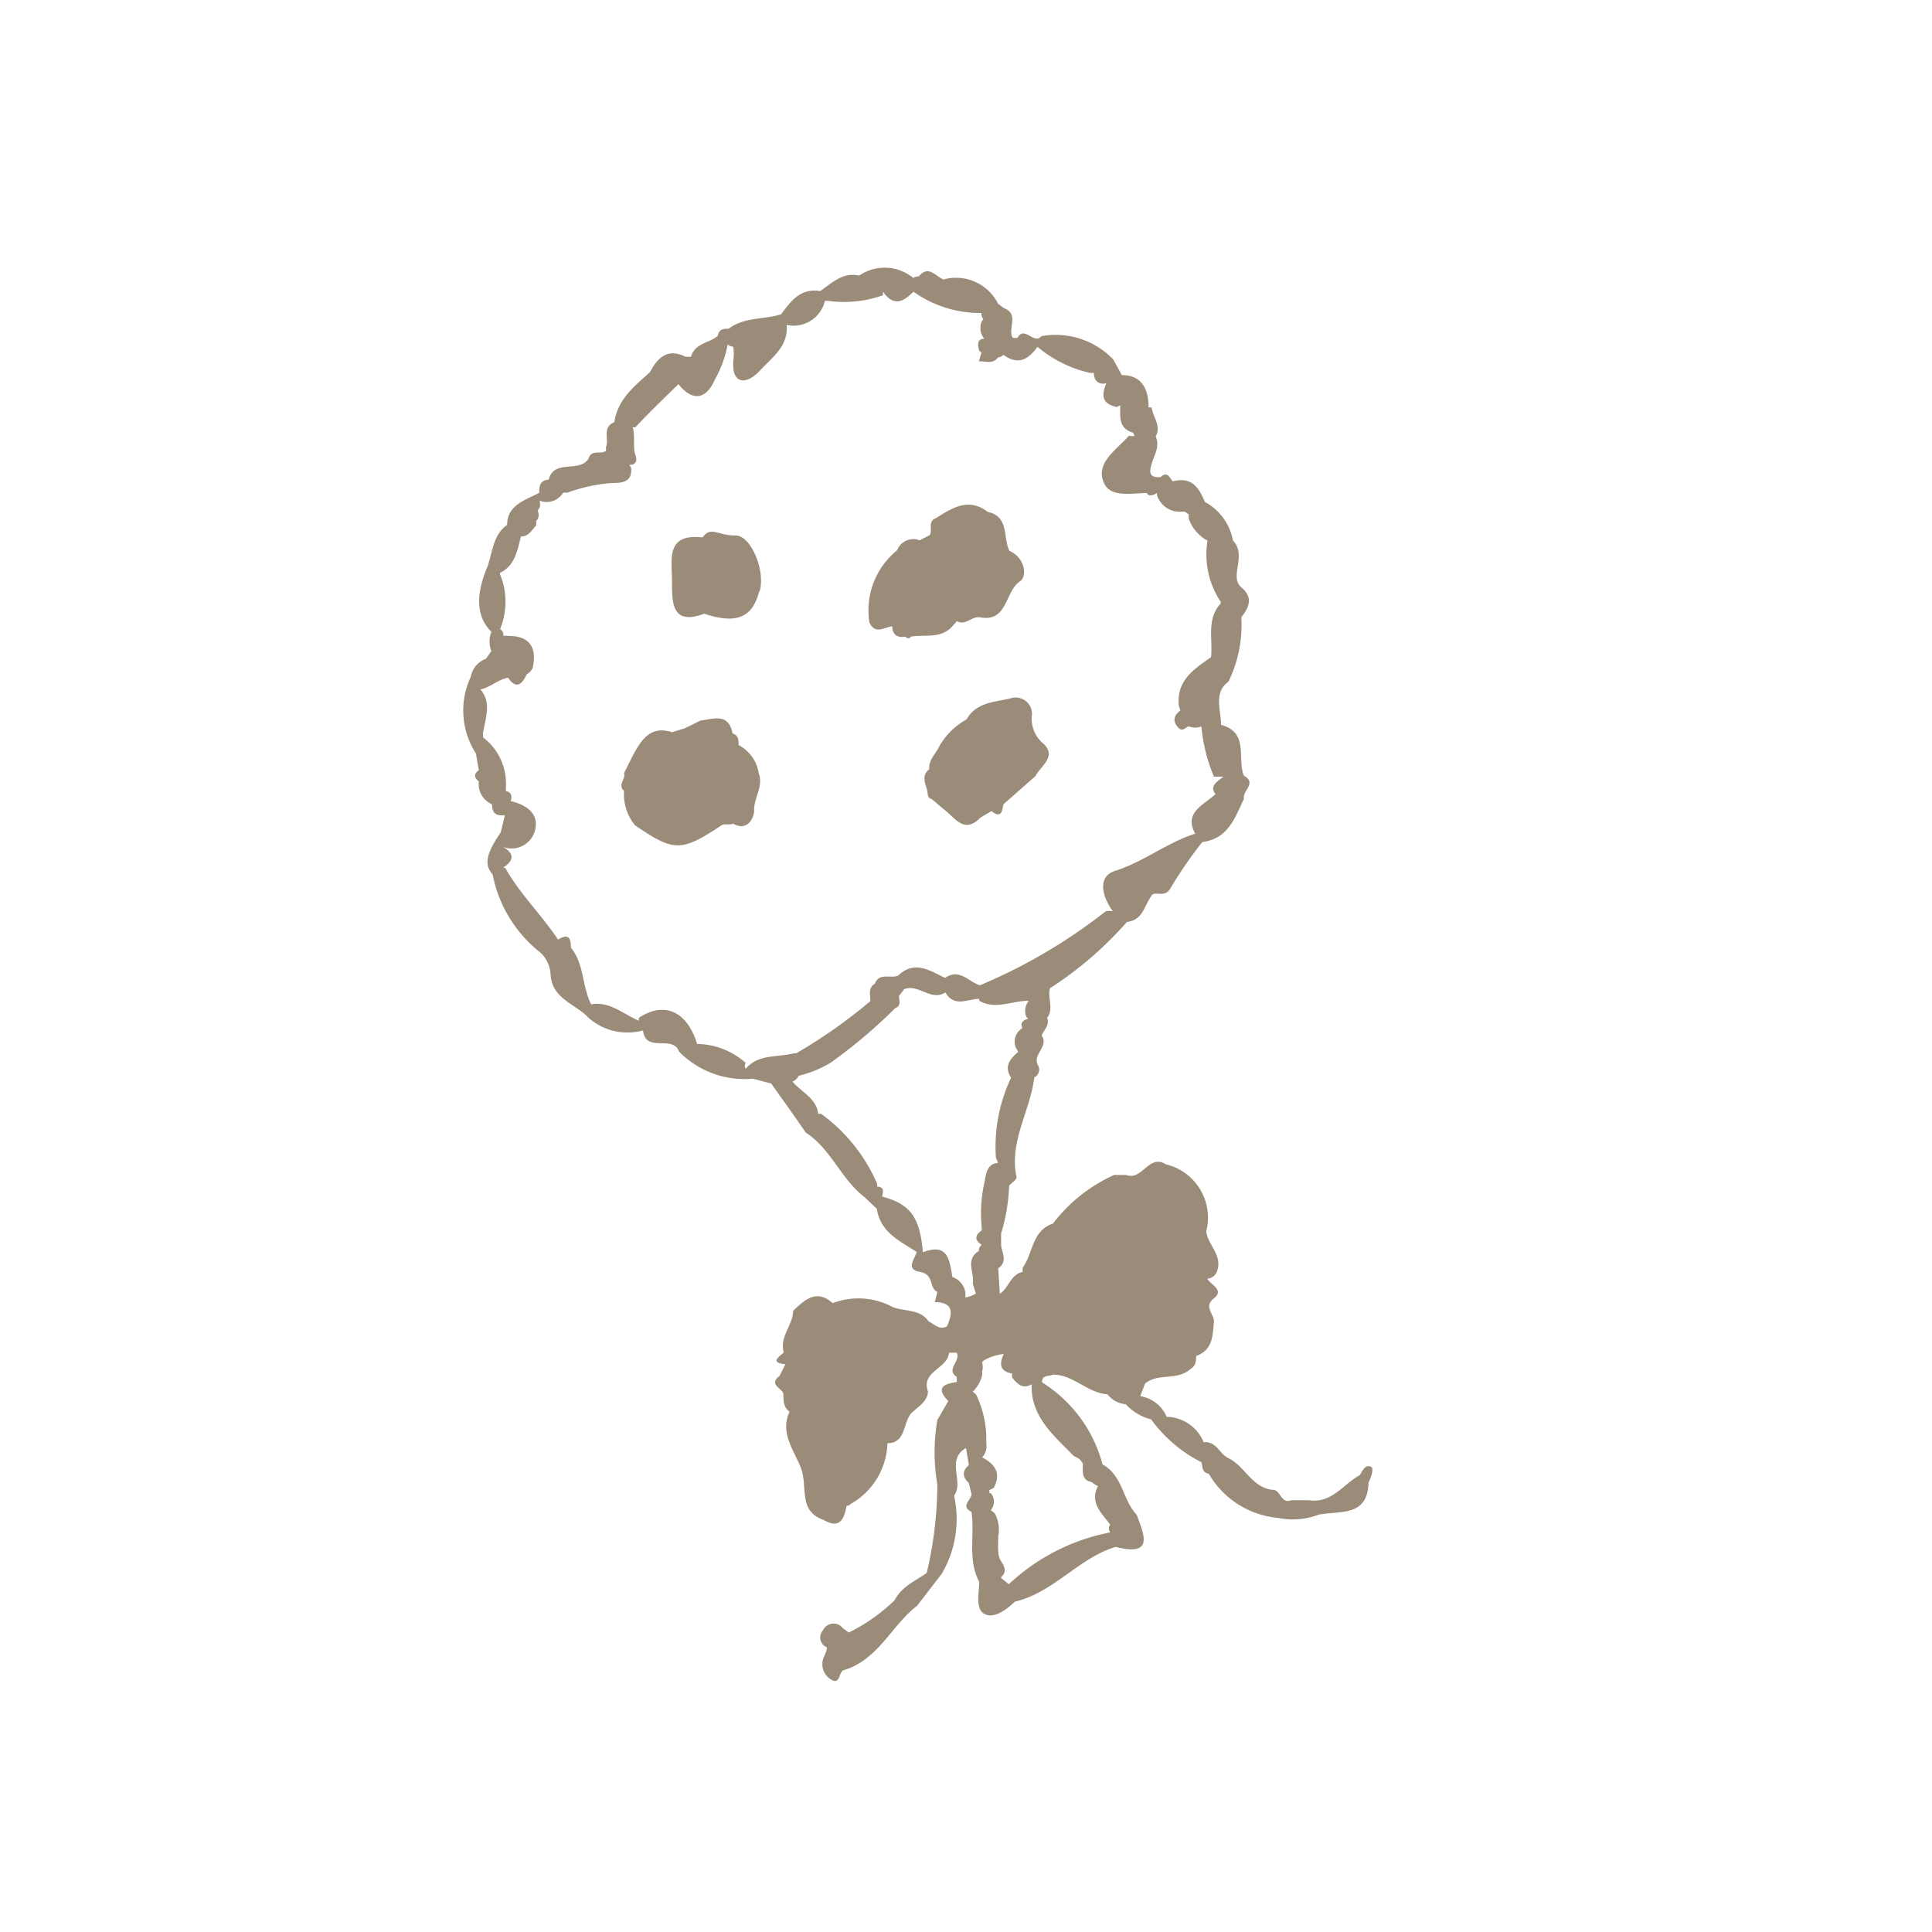<svg id="レイヤー_1" data-name="レイヤー 1" xmlns="http://www.w3.org/2000/svg" viewBox="0 0 60 60"><defs><style>.cls-1{fill:#9b8b79;}</style></defs><path class="cls-1" d="M42.59,45.56c-.19-.1-.27.11-.36.25-.51.28-.87.89-1.58.78h0l-.55,0c-.32.13-.32-.31-.56-.32-.67-.06-.88-.76-1.42-1-.26-.15-.36-.52-.74-.48A1.27,1.27,0,0,0,36.23,44a1.06,1.06,0,0,0-.82-.64l.15-.39c.42-.35,1-.07,1.43-.47.16-.09.15-.25.16-.39.52-.19.51-.63.55-1.07,0-.24-.33-.46,0-.72s-.1-.42-.21-.61a.34.34,0,0,0,.31-.24c.17-.5-.29-.8-.34-1.23a1.7,1.7,0,0,0-1.25-2.08c-.53-.34-.74.52-1.23.33l-.38,0A4.93,4.93,0,0,0,32.7,38c-.66.22-.61.92-.94,1.37a.59.59,0,0,0,0,.13h0c-.38.08-.43.5-.71.68L31,39.39c.3-.21.12-.47.09-.72l0-.36a5.81,5.81,0,0,0,.25-1.49c.08-.09.24-.19.23-.26-.24-1.11.43-2.06.55-3.1a.27.27,0,0,0,.12-.37c-.2-.34.35-.59.11-.93.07-.18.26-.32.17-.55.22-.29,0-.62.09-.92A11.42,11.42,0,0,0,35,28.63c.52-.05.54-.56.8-.86.18-.06.39.08.54-.17.3-.5.64-1,1-1.45.79-.1,1-.72,1.29-1.34v-.06c0-.22.39-.44,0-.66-.22-.54.17-1.34-.71-1.58,0-.46-.24-1,.23-1.34a4,4,0,0,0,.4-2c.23-.3.39-.6,0-.93s.19-1-.26-1.45a1.7,1.7,0,0,0-.87-1.2c-.18-.43-.4-.8-1-.64-.1-.12-.17-.33-.38-.13-.19,0-.39,0-.29-.36s.28-.58.14-.91c.15-.26,0-.49-.08-.72s0-.16-.14-.18c0-.54-.19-1-.83-1l-.27-.49a2.48,2.48,0,0,0-2.23-.72c-.23.28-.52-.34-.74.05a.42.42,0,0,1-.15,0c-.17-.28.22-.73-.27-.92L31,9.44h0a1.46,1.46,0,0,0-1.7-.76c-.25-.1-.46-.46-.76-.1a.41.41,0,0,0-.18.05,1.4,1.4,0,0,0-1.68-.07c-.51-.12-.84.23-1.21.48h0c-.61-.1-.91.31-1.21.72-.54.17-1.15.08-1.63.45-.15,0-.3,0-.34.22-.26.23-.71.22-.83.65l-.17,0c-.54-.27-.85,0-1.1.47-.47.44-1,.82-1.11,1.56-.39.16-.16.52-.26.77h0V14c-.16.13-.45-.06-.54.24-.28.46-1.08,0-1.24.66-.24,0-.31.18-.29.4-.44.24-1,.38-1,1-.45.32-.45.86-.62,1.32-.37.87-.33,1.55.13,2h0a.83.83,0,0,0,0,.6l-.17.24a.73.73,0,0,0-.47.56,2.46,2.46,0,0,0,.16,2.38l.09.52c-.18.13-.13.24,0,.35a.69.69,0,0,0,.41.71c0,.3.15.36.4.34l-.13.53c-.46.68-.52,1-.25,1.31a4.08,4.08,0,0,0,1.49,2.43,1,1,0,0,1,.31.7c.06.74.78.89,1.18,1.32a1.82,1.82,0,0,0,1.69.39c.08.72.93.12,1.12.66a2.85,2.85,0,0,0,2.29.84l.57.15c.36.51.72,1,1.07,1.52.79.51,1.1,1.45,1.82,2l.39.37c.11.73.71,1,1.24,1.34-.06.22-.36.54.1.62s.27.5.54.62l-.08.32c.59,0,.56.34.38.75-.24.13-.39-.07-.57-.15-.27-.4-.75-.3-1.12-.45a2.24,2.24,0,0,0-1.86-.12h0c-.51-.45-.87-.1-1.23.24,0,.44-.43.8-.29,1.29-.14.14-.45.31.05.37l-.18.36h0c-.35.27.06.37.12.55h0c0,.21,0,.43.19.56-.31.68.15,1.2.36,1.77s-.1,1.31.69,1.59c.5.29.64,0,.72-.43a.27.27,0,0,0,.14-.07,2.24,2.24,0,0,0,1.13-1.88c.63,0,.45-.74.82-1,.18-.17.42-.31.44-.6-.23-.64.62-.71.65-1.21h.24c.14.25-.35.52,0,.75a.92.92,0,0,1,0,.16c-.41.06-.66.18-.26.59l-.34.59a5.9,5.9,0,0,0,0,2,12.1,12.1,0,0,1-.33,2.75c-.35.25-.77.41-1,.85a5.61,5.61,0,0,1-1.42,1l-.19-.14h0a.36.36,0,0,0-.61.07.33.33,0,0,0,.12.53c0,.12-.07.23-.11.34a.55.55,0,0,0,.21.64c.32.23.26-.22.42-.27,1.09-.33,1.49-1.4,2.28-2l.77-1a3.35,3.35,0,0,0,.38-2.42c.32-.44-.27-1.11.37-1.48l.09.53c-.24.2-.18.39,0,.56h0l.08.34h0c0,.18-.36.38,0,.55.11.72-.13,1.48.24,2.17,0,.34-.13.84.16,1s.68-.12.95-.38c1.2-.28,2-1.37,3.13-1.7,1.2.31.88-.38.65-1-.44-.46-.43-1.22-1.06-1.56a4.29,4.29,0,0,0-1.88-2.55c0-.25.22-.17.34-.24.64,0,1.07.57,1.69.61a.82.82,0,0,0,.57.31,1.61,1.61,0,0,0,.79.47,4.35,4.35,0,0,0,1.56,1.33c.05.14,0,.31.23.36a2.78,2.78,0,0,0,2.15,1.37,2.26,2.26,0,0,0,1.26-.1c.65-.13,1.53.08,1.55-1h0C42.6,45.86,42.66,45.59,42.59,45.56ZM25.16,41.29a.08.08,0,0,1,0,0h.05Zm-2-8.1h0a.15.15,0,0,1,0-.18,2.34,2.34,0,0,0-1.51-.59c-.31-1-1-1.34-1.81-.81a.29.29,0,0,0,0,.09c-.49-.21-.91-.61-1.48-.51-.29-.56-.21-1.25-.63-1.76,0-.32-.09-.44-.4-.25-.51-.77-1.19-1.42-1.64-2.23l-.07,0c.36-.23.35-.45,0-.65a.75.75,0,0,0,1-.53c.12-.5-.27-.78-.76-.89h0c.06-.17,0-.29-.15-.31a1,1,0,0,0,0-.1A1.8,1.8,0,0,0,15,22.9l0-.13c.07-.46.28-.94-.08-1.36h0c.31-.06.54-.31.86-.36h0c.24.35.42.23.58-.11a.47.47,0,0,0,.18-.19c.14-.61-.07-1-.73-1a.58.58,0,0,0-.18,0,.2.2,0,0,0-.1-.21h0a2.23,2.23,0,0,0,0-1.7l0-.05c.47-.23.53-.69.65-1.13.25,0,.33-.2.47-.34a.74.74,0,0,0,0-.14.25.25,0,0,0,.06-.28c0-.05,0-.09.05-.13a.54.54,0,0,0,0-.22.6.6,0,0,0,.73-.25l.13,0A5.17,5.17,0,0,1,19,15c.27,0,.65,0,.6-.48l-.06-.08c.19,0,.27-.11.19-.32s0-.57-.08-.85l.08,0c.43-.46.89-.9,1.34-1.34.42.53.85.5,1.13-.14a3.54,3.54,0,0,0,.4-1.1.18.18,0,0,0,.17.07,1.5,1.5,0,0,1,0,.47c0,.21,0,.47.2.56s.46-.1.62-.27c.37-.41.9-.75.84-1.43h0a1,1,0,0,0,1.19-.75l.08,0a3.59,3.59,0,0,0,1.72-.17s0-.07,0-.11c.36.5.66.28.95,0l0,0a3.57,3.57,0,0,0,2.11.66.23.23,0,0,0,.06.19.38.38,0,0,0-.09.25.49.49,0,0,0,.12.36c-.23,0-.21.19-.16.37l.07.06-.08.27c.22,0,.45.09.59-.12h0a.25.25,0,0,0,.17-.08s0,0,0,0c.47.34.79.13,1.06-.25a3.8,3.8,0,0,0,1.63.81l.12,0c0,.26.17.38.39.32-.14.34-.18.63.32.74l.11-.05c0,.36-.06.72.41.85v0a.08.08,0,0,0,.05.09l0,0a.31.31,0,0,1-.19,0c-.38.44-1.05.84-.78,1.46.2.47.84.33,1.33.32.06.11.18.09.32,0l0,.06a.74.74,0,0,0,.78.52l.09,0,.12.09a.51.51,0,0,0,0,.13,1.22,1.22,0,0,0,.58.68l0,0a2.66,2.66,0,0,0,.41,1.9h0s0,0,0,.05c-.45.49-.24,1.11-.3,1.67h0c-.53.37-1.08.72-1,1.51a1.21,1.21,0,0,0,.05.14c-.16.13-.27.28-.1.5s.26,0,.37,0a.5.5,0,0,0,.38,0h0a5.26,5.26,0,0,0,.39,1.56H38c-.23.16-.44.32-.25.54h0c-.36.34-1,.57-.63,1.23-.88.28-1.61.88-2.5,1.16-.48.15-.46.69-.06,1.25a.55.55,0,0,0-.22,0,16.88,16.88,0,0,1-3.91,2.3c-.35-.11-.64-.54-1.08-.23-.48-.23-.95-.56-1.46-.07-.24.1-.58-.11-.72.25-.22.13-.14.35-.14.54a16.13,16.13,0,0,1-2.3,1.62l-.07,0C24.1,32.85,23.55,32.73,23.16,33.19Zm6.56,10.2v0l0,0Zm.26-3.1c0-.07,0-.13,0-.15a.6.6,0,0,0-.4-.48h0c-.1-.49-.11-1.08-.92-.77,0,0,0,0,0,0-.09-1.09-.39-1.5-1.27-1.73h0c.06-.18.05-.3-.15-.31a.29.29,0,0,0,0-.09,5.27,5.27,0,0,0-1.74-2.17l-.09,0c-.06-.49-.52-.67-.8-1a.33.33,0,0,0,.19-.18v0a3.52,3.52,0,0,0,1-.41,15.92,15.92,0,0,0,2-1.69c.2-.07.12-.24.12-.38l.16-.21c.44-.18.83.39,1.28.1.28.48.69.2,1.05.2l0,.06c.51.29,1,0,1.54,0a.5.5,0,0,0-.08.49l.06.07c-.2.05-.24.15-.18.29a.49.49,0,0,0-.2.61.83.83,0,0,1,.07.13c-.25.21-.45.44-.22.8a5,5,0,0,0-.47,2.5.34.34,0,0,1,.06.15c-.28,0-.37.27-.4.52a4.46,4.46,0,0,0-.1,1.5.43.43,0,0,0,0,.07c-.23.16-.22.31,0,.45a.21.21,0,0,0-.09.19c-.44.27-.13.68-.19,1a3,3,0,0,0,.1.32A.83.83,0,0,1,30,40.29Zm3.38,4.94a.42.42,0,0,1,.27.23c0,.24-.06.5.28.57a.52.52,0,0,0,.19.12h0c-.27.51.11.84.38,1.2a.19.19,0,0,0,0,.24,6.34,6.34,0,0,0-3.15,1.61v0c-.08-.07-.17-.13-.25-.21.21-.18.11-.35,0-.52S31,48,31,47.72a1.09,1.09,0,0,0-.11-.73l-.12-.09a.41.41,0,0,0,0-.53l-.05,0a.1.1,0,0,0,0-.09l.14-.07c.24-.45.05-.74-.36-.95h0a.48.48,0,0,0,.13-.41.15.15,0,0,0,0-.06,3.2,3.2,0,0,0-.32-1.49l-.1-.08a1.1,1.1,0,0,0,.29-.5.49.49,0,0,0,0-.12.54.54,0,0,0,0-.29.24.24,0,0,1,.09-.08,1.51,1.51,0,0,1,.58-.18c-.12.28-.16.53.27.61a.19.19,0,0,0,0,.13c.16.2.33.36.6.2C32,44,32.74,44.59,33.36,45.23Z"/><path class="cls-1" d="M22.82,16.63c-.53,0-.74-.3-1,.06-1.16-.13-.95.69-.95,1.37s0,1.37,1,1h0c1,.33,1.49.12,1.7-.67a.33.33,0,0,0,.05-.16C23.72,17.6,23.29,16.6,22.82,16.63Z"/><path class="cls-1" d="M31.45,21.67c-.5.14-1.12.11-1.43.67a2.21,2.21,0,0,0-.84.82c-.11.25-.35.43-.32.73-.21.16-.16.36-.09.57s0,.3.17.36l.38.32c.34.25.62.78,1.13.25h0l.34-.2c.3.24.34,0,.37-.21l1-.88c.15-.31.67-.59.25-1a1,1,0,0,1-.36-.92A.51.51,0,0,0,31.45,21.67Z"/><path class="cls-1" d="M23.56,24a1.18,1.18,0,0,0-.62-.86c0-.14,0-.31-.19-.36-.12-.64-.57-.46-1-.4h0l-.49.24-.39.12h0c-.67-.22-.95.24-1.21.71h0l-.28.56c.06.19-.21.37,0,.55a1.53,1.53,0,0,0,.34,1.07c1.22.83,1.43.83,2.69,0,.09-.06.24,0,.36-.05h0c.47.27.66-.24.65-.41C23.41,24.77,23.72,24.42,23.56,24Zm-1.72-1.15h0Z"/><path class="cls-1" d="M27.71,19.45c0,.24.14.37.4.32.08.07.14.07.18,0,.43-.07.9.07,1.26-.29l.17-.19c.27.15.46-.16.71-.12.87.17.77-.8,1.25-1.12.23-.15.15-.74-.33-.94-.21-.41,0-1.07-.67-1.21-.6-.46-1.1-.13-1.61.19-.28.1-.09.37-.2.53h0l-.31.16h0a.54.54,0,0,0-.7.31A2.4,2.4,0,0,0,27,19.33C27.18,19.72,27.46,19.48,27.71,19.45Zm3.47-2v0h0Z"/></svg>